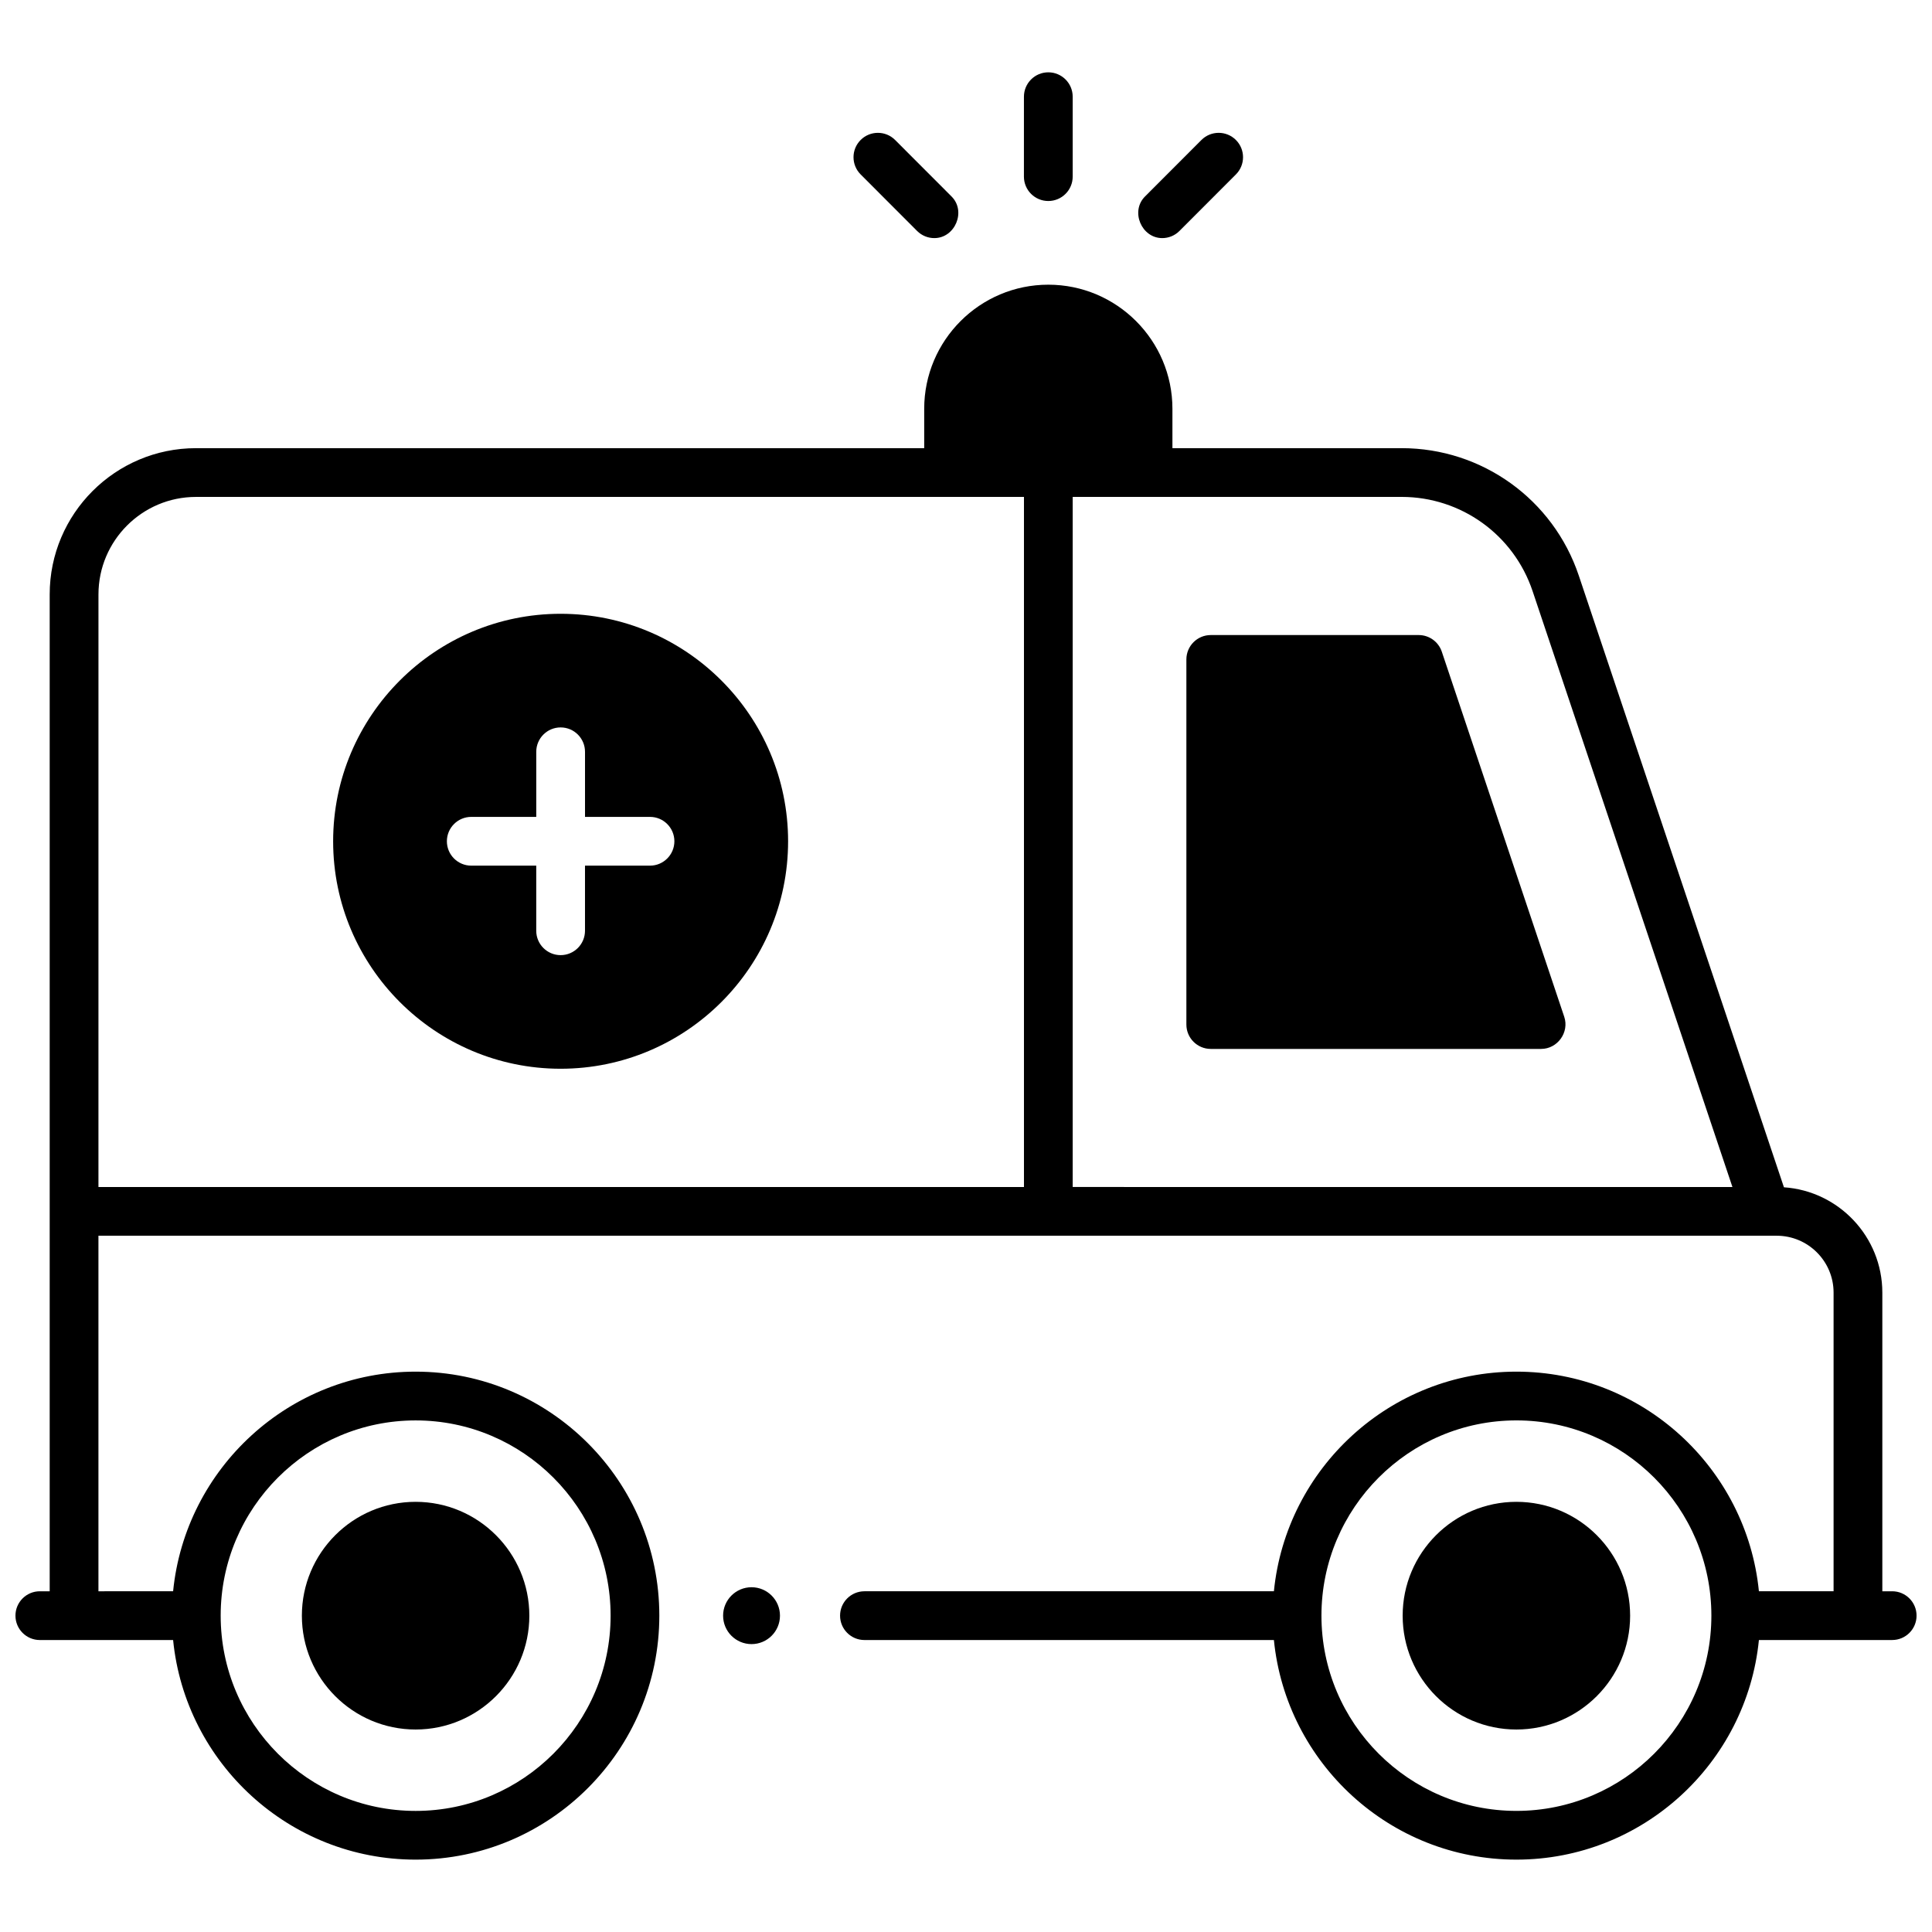 <?xml version="1.0" encoding="UTF-8"?>
<!-- Uploaded to: ICON Repo, www.svgrepo.com, Generator: ICON Repo Mixer Tools -->
<svg width="800px" height="800px" version="1.1" viewBox="144 144 512 512" xmlns="http://www.w3.org/2000/svg">
 <defs>
  <clipPath id="a">
   <path d="m148.09 219h503.81v418h-503.81z"/>
  </clipPath>
 </defs>
 <path d="m558.54 413.46-32.449-96.758c-0.883-2.633-3.348-4.406-6.125-4.406h-55.102c-3.566 0-6.461 2.894-6.461 6.461v96.758c0 3.566 2.894 6.461 6.461 6.461h87.551c4.348-0.004 7.508-4.398 6.125-8.516z"/>
 <path d="m292.57 306.66c-33.242 0-60.285 27.043-60.285 60.285 0 33.242 27.043 60.285 60.285 60.285 33.242 0 60.285-27.043 60.285-60.285 0-33.242-27.043-60.285-60.285-60.285zm23.684 66.746h-17.223v17.254c0 3.566-2.894 6.461-6.461 6.461-3.566 0-6.461-2.894-6.461-6.461v-17.254h-17.219c-3.566 0-6.461-2.894-6.461-6.461 0-3.566 2.894-6.461 6.461-6.461h17.223v-17.25c0-3.566 2.894-6.461 6.461-6.461 3.566 0 6.461 2.894 6.461 6.461v17.25h17.223c3.566 0 6.461 2.894 6.461 6.461-0.004 3.566-2.898 6.461-6.465 6.461z"/>
 <path d="m350.7 572.17c0 4.164-3.375 7.535-7.535 7.535-4.16 0-7.535-3.371-7.535-7.535 0-4.16 3.375-7.535 7.535-7.535 4.16 0 7.535 3.375 7.535 7.535"/>
 <path d="m254.14 542c-16.621 0-30.141 13.535-30.141 30.172s13.523 30.168 30.141 30.168c16.621 0 30.141-13.535 30.141-30.168 0-16.637-13.523-30.172-30.141-30.172z"/>
 <path d="m545.86 542c-16.621 0-30.141 13.535-30.141 30.172s13.52 30.168 30.141 30.168 30.141-13.535 30.141-30.168c0-16.637-13.523-30.172-30.141-30.172z"/>
 <g clip-path="url(#a)">
  <path d="m645.45 565.71h-2.613v-79.148c0-14.789-11.531-26.93-26.074-27.918l-54.363-162.1c-6.773-20.203-25.645-33.777-46.949-33.777h-60.746v-10.43c0-18.137-14.754-32.891-32.891-32.891-18.137 0-32.891 14.754-32.891 32.891v10.434h-193c-21.371 0-38.754 17.383-38.754 38.754v264.18h-2.613c-3.566 0-6.461 2.894-6.461 6.461 0 3.566 2.894 6.461 6.461 6.461h35.32c3.246 32.629 30.828 58.195 64.266 58.195 35.613 0 64.586-29.004 64.586-64.66 0-35.652-28.973-64.66-64.586-64.66-33.438 0-61.016 25.566-64.266 58.199l-19.789 0.004v-94.223h444.76c8.312 0 15.07 6.762 15.07 15.07v79.148h-19.789c-3.246-32.633-30.828-58.199-64.266-58.199-33.434 0-61.016 25.566-64.266 58.199l-108.51 0.004c-3.566 0-6.461 2.894-6.461 6.461 0 3.566 2.894 6.461 6.461 6.461h108.51c3.25 32.625 30.828 58.195 64.266 58.195s61.016-25.566 64.266-58.199h35.32c3.566 0 6.461-2.894 6.461-6.461-0.004-3.566-2.894-6.457-6.461-6.457zm-391.3-45.285c28.488 0 51.668 23.211 51.668 51.742s-23.18 51.742-51.668 51.742c-28.492 0-51.668-23.211-51.668-51.742-0.004-28.531 23.176-51.742 51.668-51.742zm-84.055-218.9c0-14.246 11.59-25.836 25.836-25.836h219.43v182.88h-245.27zm258.18 157.04v-182.88h87.176c15.75 0 29.695 10.031 34.703 24.965l52.961 157.92zm117.59 165.34c-28.488 0-51.668-23.211-51.668-51.742s23.18-51.742 51.668-51.742c28.492 0 51.668 23.211 51.668 51.742s-23.18 51.742-51.668 51.742z"/>
 </g>
 <path d="m391.61 207.1c-1.656 0-3.309-0.633-4.57-1.895l-14.961-14.98c-2.519-2.523-2.519-6.613 0.004-9.133 2.523-2.519 6.613-2.519 9.133 0.004l14.961 14.98c3.938 3.938 0.91 11.023-4.566 11.023z"/>
 <path d="m452 207.1c-5.473 0-8.504-7.082-4.57-11.023l14.961-14.98c2.519-2.523 6.609-2.527 9.133-0.004 2.523 2.519 2.527 6.609 0.004 9.133l-14.961 14.98c-1.258 1.262-2.914 1.895-4.566 1.895z"/>
 <path d="m421.81 197.27c-3.566 0-6.461-2.894-6.461-6.461l0.004-21.184c0-3.566 2.894-6.461 6.461-6.461s6.461 2.894 6.461 6.461v21.188c-0.004 3.566-2.898 6.457-6.465 6.457z"/>
</svg>
